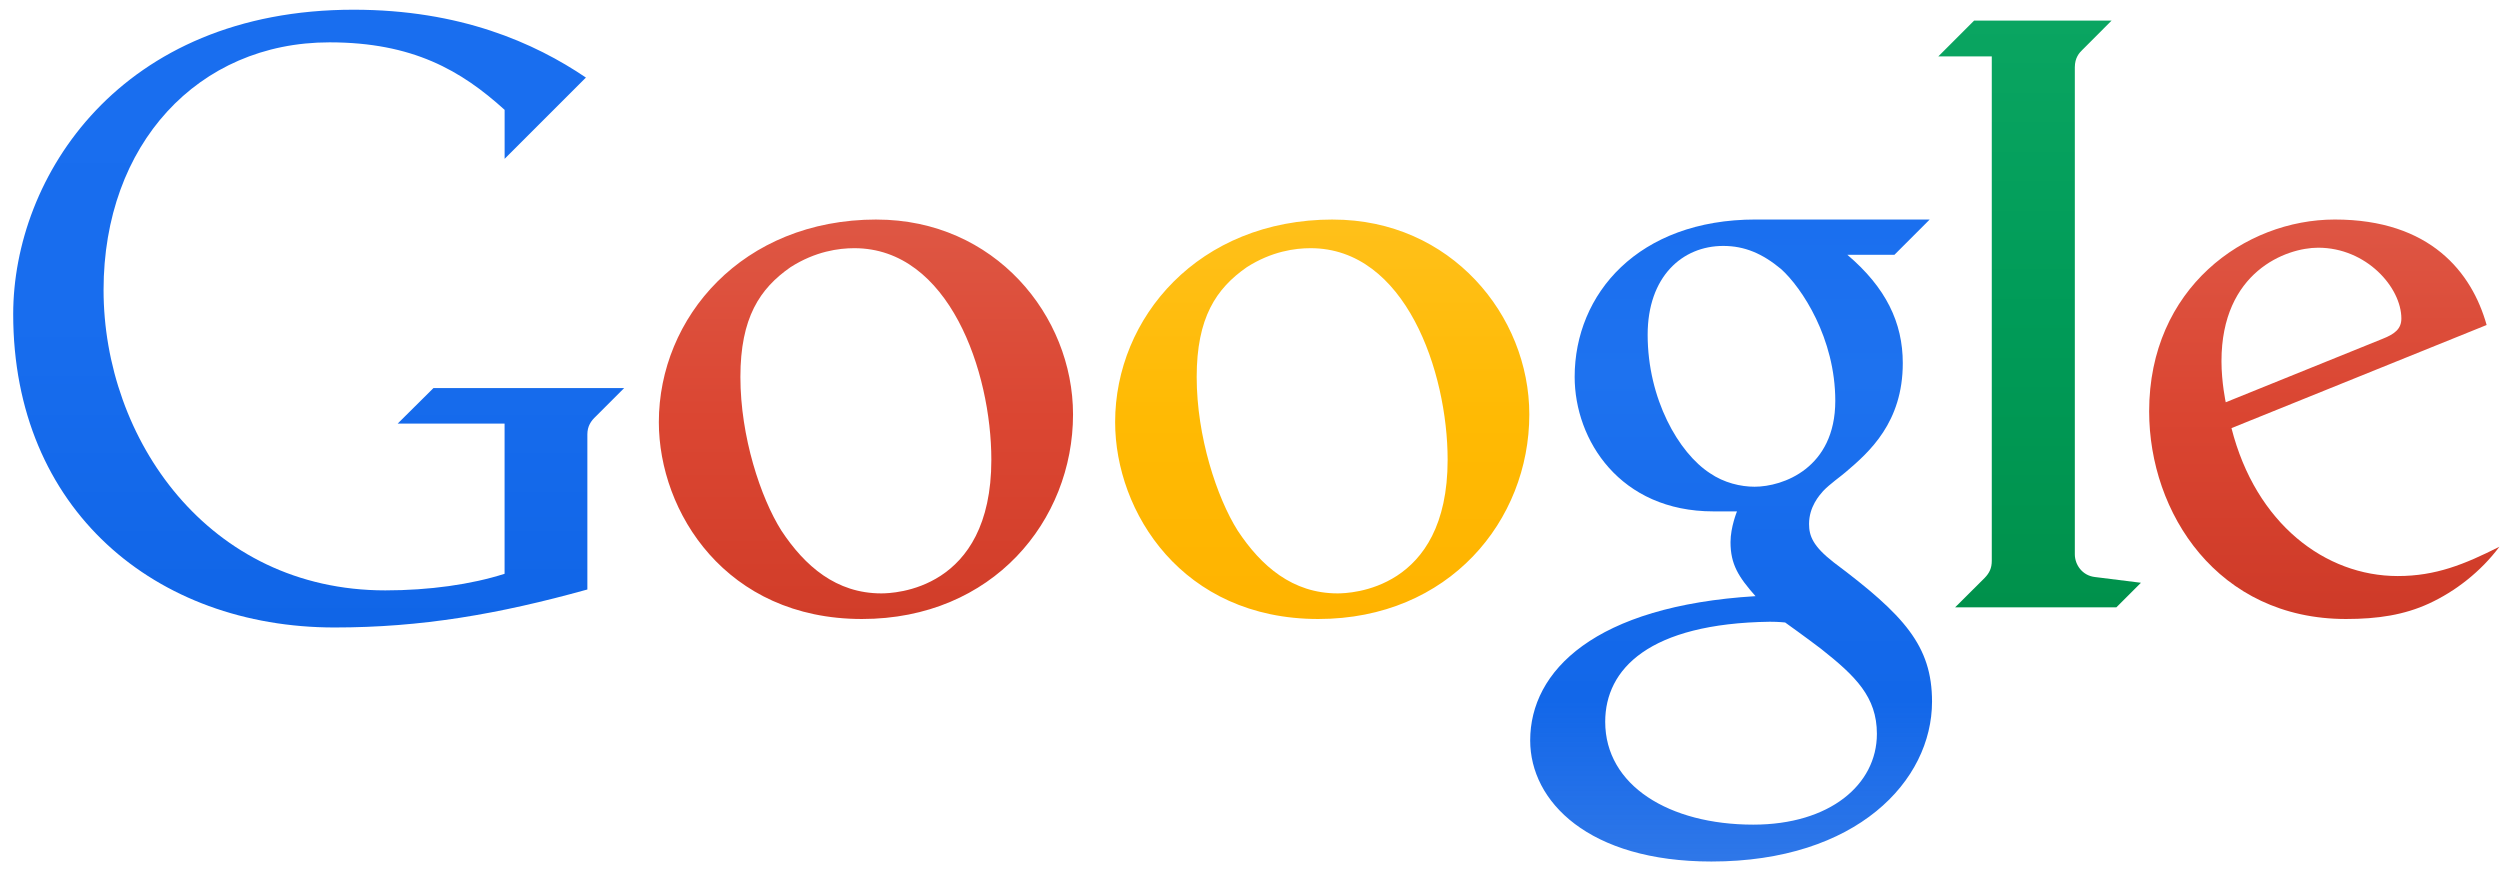 <svg width="132" height="46" viewBox="0 0 132 46" fill="none" xmlns="http://www.w3.org/2000/svg">
<g clip-path="url(#clip0_3719_1768)">
<path d="M20.997 22.366H26.642V30.296C24.881 30.861 22.657 31.172 20.345 31.172C10.975 31.172 5.468 23.148 5.468 15.312C5.468 7.627 10.449 2.236 17.398 2.236C21.796 2.236 24.355 3.725 26.644 5.8V8.387L30.936 4.095C28.221 2.258 24.29 0.513 18.671 0.513C6.336 0.513 0.697 9.337 0.697 16.59C0.697 26.913 8.216 33.131 17.665 33.131C22.246 33.131 26.314 32.432 31.013 31.125V22.933C31.013 22.514 31.197 22.226 31.472 21.974L32.955 20.491H22.886L20.997 22.366Z" fill="url(#paint0_linear_3719_1768)"/>
<path d="M46.286 11.591C39.186 11.591 34.787 16.779 34.787 22.286C34.787 27.039 38.331 32.683 45.511 32.683C52.418 32.683 56.656 27.485 56.656 21.881C56.656 16.662 52.515 11.593 46.286 11.593V11.591ZM45.108 13.104C50.114 13.104 52.343 19.625 52.343 24.277C52.343 31.195 47.153 31.331 46.533 31.331C44.158 31.331 42.498 29.896 41.256 28.014C40.162 26.279 39.093 23.055 39.093 19.906C39.093 16.769 40.12 15.237 41.736 14.11C43.057 13.265 44.295 13.104 45.106 13.104H45.108Z" fill="url(#paint1_linear_3719_1768)"/>
<path d="M92.698 11.59C86.497 11.59 83.142 15.516 83.142 19.899C83.142 23.236 85.533 27.001 90.465 27.001H91.713C91.713 27.001 91.373 27.826 91.371 28.624C91.371 29.8 91.793 30.461 92.691 31.477C84.204 31.994 80.794 35.417 80.794 39.096C80.794 42.318 83.879 45.488 90.361 45.488C98.036 45.488 102.011 41.227 102.011 37.045C102.011 34.098 100.543 32.482 96.823 29.695C95.73 28.845 95.518 28.303 95.518 27.667C95.518 26.756 96.063 26.153 96.263 25.925C96.615 25.554 97.225 25.129 97.453 24.926C98.702 23.867 100.467 22.301 100.467 19.174C100.467 17.029 99.575 15.183 97.542 13.455H100.024L101.889 11.59H92.698V11.59ZM90.987 12.985C92.113 12.985 93.052 13.383 94.044 14.208C95.144 15.2 96.903 17.866 96.903 21.165C96.903 24.724 94.137 25.699 92.64 25.699C91.907 25.699 91.03 25.494 90.286 24.985C88.635 23.915 86.996 21.065 86.996 17.673C86.996 14.613 88.819 12.985 90.987 12.985ZM93.443 32.828C93.916 32.828 94.256 32.867 94.256 32.867C94.256 32.867 95.373 33.665 96.153 34.26C97.968 35.696 99.1 36.793 99.1 38.747C99.1 41.434 96.608 43.541 92.572 43.541C88.141 43.541 84.755 41.478 84.755 38.11C84.755 35.319 87.075 32.918 93.443 32.828Z" fill="url(#paint2_linear_3719_1768)"/>
<path d="M103.231 32.067H111.744L113.041 30.77L110.599 30.465C109.942 30.385 109.551 29.817 109.551 29.267V3.554C109.551 3.047 109.786 2.788 109.958 2.623L111.493 1.087H104.234L102.344 2.977H105.166V29.612C105.166 29.99 105.047 30.248 104.791 30.513L103.231 32.067Z" fill="url(#paint3_linear_3719_1768)"/>
<path d="M123.278 11.591C118.525 11.591 113.475 15.214 113.475 21.718C113.475 27.09 117.098 32.683 123.867 32.683C125.555 32.683 126.945 32.466 128.247 31.868C129.644 31.225 130.988 30.18 131.969 28.867C130.117 29.802 128.606 30.415 126.599 30.415C122.785 30.415 119.108 27.663 117.822 22.605L131.294 17.16C130.516 14.385 128.322 11.591 123.28 11.591H123.278ZM122.398 13.079C124.948 13.079 126.792 15.177 126.792 16.82C126.792 17.351 126.459 17.631 125.8 17.89L117.519 21.24C117.519 21.24 117.294 20.197 117.294 19.07C117.294 14.343 120.712 13.079 122.398 13.079Z" fill="url(#paint4_linear_3719_1768)"/>
<path d="M70.378 11.591C63.278 11.591 58.879 16.779 58.879 22.286C58.879 27.039 62.423 32.683 69.603 32.683C76.51 32.683 80.748 27.485 80.748 21.881C80.748 16.662 76.607 11.593 70.378 11.593V11.591ZM69.2 13.104C74.206 13.104 76.435 19.625 76.435 24.277C76.435 31.195 71.245 31.331 70.625 31.331C68.25 31.331 66.59 29.896 65.348 28.014C64.254 26.279 63.185 23.055 63.185 19.906C63.185 16.769 64.212 15.237 65.828 14.11C67.149 13.265 68.387 13.104 69.198 13.104H69.2Z" fill="url(#paint5_linear_3719_1768)"/>
</g>
<defs>
<linearGradient id="paint0_linear_3719_1768" x1="16.746" y1="0.42" x2="16.746" y2="33.13" gradientUnits="userSpaceOnUse">
<stop stop-color="#196EEF"/>
<stop offset="0.5" stop-color="#186DEE"/>
<stop offset="1" stop-color="#1065E7"/>
</linearGradient>
<linearGradient id="paint1_linear_3719_1768" x1="45.642" y1="11.541" x2="45.642" y2="32.692" gradientUnits="userSpaceOnUse">
<stop stop-color="#DE5744"/>
<stop offset="0.5" stop-color="#DB4632"/>
<stop offset="1" stop-color="#D13D29"/>
</linearGradient>
<linearGradient id="paint2_linear_3719_1768" x1="91.325" y1="11.542" x2="91.325" y2="45.501" gradientUnits="userSpaceOnUse">
<stop stop-color="#1A6FEF"/>
<stop offset="0.25" stop-color="#1E72EF"/>
<stop offset="0.5" stop-color="#166BEC"/>
<stop offset="0.75" stop-color="#1267E9"/>
<stop offset="1" stop-color="#1063E5" stop-opacity="0.87"/>
</linearGradient>
<linearGradient id="paint3_linear_3719_1768" x1="107.615" y1="1.014" x2="107.615" y2="32.097" gradientUnits="userSpaceOnUse">
<stop stop-color="#0AA561"/>
<stop offset="0.5" stop-color="#009B58"/>
<stop offset="1" stop-color="#00914B"/>
</linearGradient>
<linearGradient id="paint4_linear_3719_1768" x1="122.645" y1="11.541" x2="122.645" y2="32.633" gradientUnits="userSpaceOnUse">
<stop stop-color="#DE5644"/>
<stop offset="0.5" stop-color="#DA4531"/>
<stop offset="1" stop-color="#CE3A28"/>
</linearGradient>
<linearGradient id="paint5_linear_3719_1768" x1="69.734" y1="11.587" x2="69.734" y2="32.65" gradientUnits="userSpaceOnUse">
<stop stop-color="#FFC01A"/>
<stop offset="0.5" stop-color="#FFBA03"/>
<stop offset="1" stop-color="#FFB300"/>
</linearGradient>
<clipPath id="clip0_3719_1768">
<rect width="131.272" height="45" fill="white" transform="translate(0.697 0.5)"/>
</clipPath>
</defs>
</svg>
